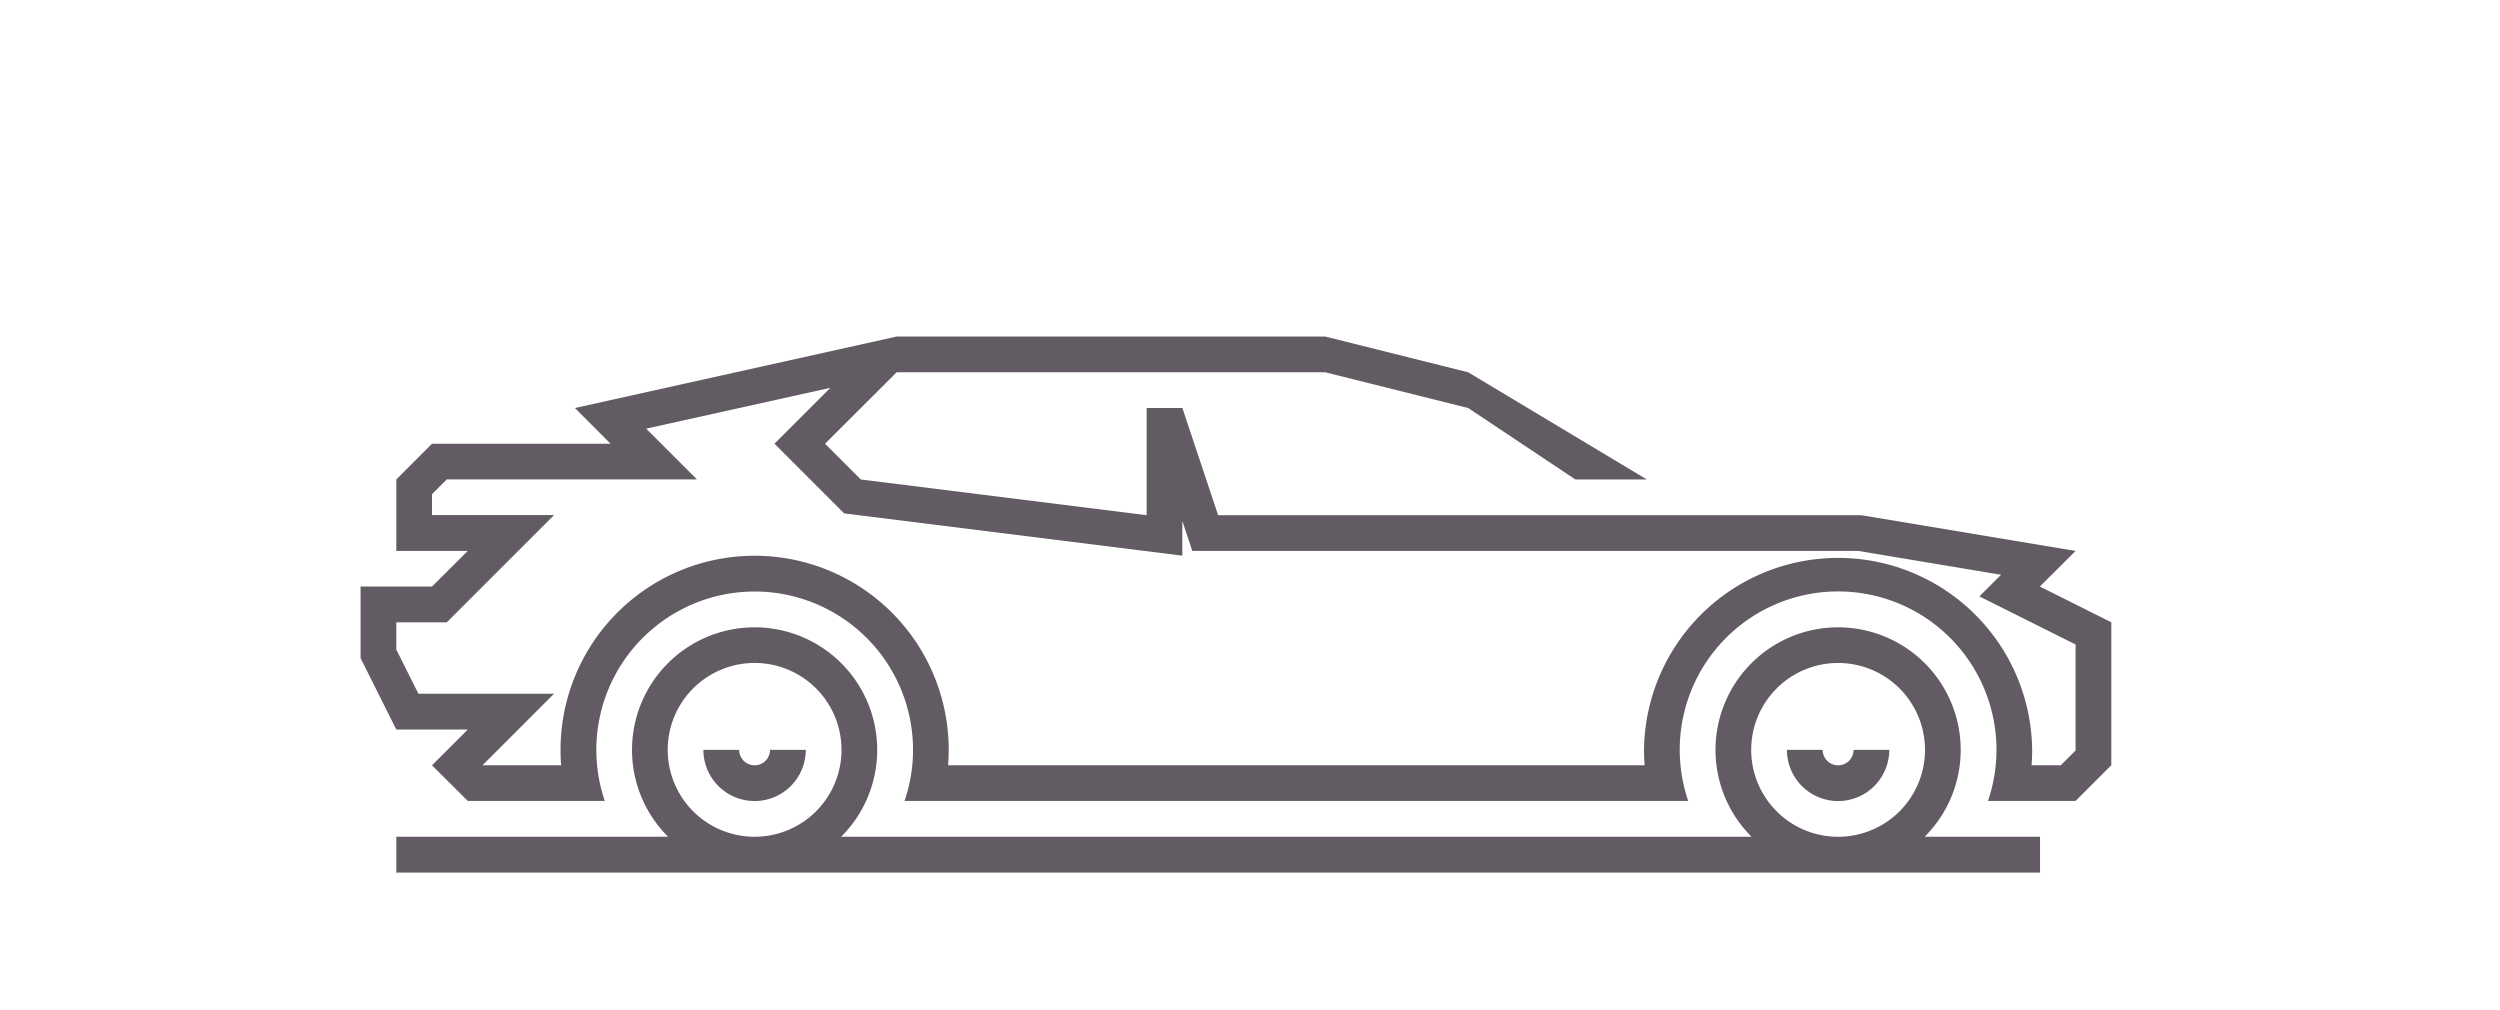 <svg xmlns="http://www.w3.org/2000/svg" xmlns:xlink="http://www.w3.org/1999/xlink" width="104" height="42" viewBox="0 0 104 42">
  <defs>
    <clipPath id="clip-path">
      <rect id="Rectangle_2058" data-name="Rectangle 2058" width="72.831" height="22.295" fill="#625b63"/>
    </clipPath>
  </defs>
  <g id="Group_1528" data-name="Group 1528" transform="translate(15 14)">
    <g id="Group_679" data-name="Group 679" clip-path="url(#clip-path)">
      <path id="Path_955" data-name="Path 955" d="M1.487,20.809H12.792a5.1,5.1,0,1,1,7.2,0H57.865a5.1,5.1,0,1,1,7.2,0h4.8V22.3H1.487Zm62.106-3.614a2.128,2.128,0,0,1-4.257,0h1.487a.642.642,0,0,0,1.285,0Zm-2.128-3.615a3.615,3.615,0,1,1-3.615,3.615,3.615,3.615,0,0,1,3.615-3.615M18.52,17.194a2.129,2.129,0,0,1-4.258,0h1.487a.642.642,0,0,0,1.285,0Zm-2.129-3.615a3.615,3.615,0,1,1-3.614,3.615,3.615,3.615,0,0,1,3.614-3.615M2.972,17.836,4.459,16.35H1.487L0,13.378V10.4H2.972L4.459,8.918H1.487V5.946L2.972,4.46H10.4L8.917,2.973,22.3,0H40.131l5.945,1.487,7.432,4.46H50.536l-4.46-2.973L40.131,1.487H22.3L19.322,4.46l1.487,1.487L32.7,7.432V2.973h1.487l1.487,4.459H62.426l8.918,1.487L69.858,10.4l2.973,1.487v5.945l-1.487,1.487H67.7a6.588,6.588,0,1,0-12.47,0h-32.6a6.587,6.587,0,1,0-12.47,0h-5.7Zm2.1,0H8.344q-.026-.321-.026-.643a8.074,8.074,0,0,1,16.148,0q0,.322-.026.643H53.416q-.025-.321-.025-.643a8.074,8.074,0,0,1,16.147,0q0,.322-.025.643h1.215l.616-.616V12.81l-4-2,.9-.9L62.3,8.918H34.6l-.415-1.245V9.116L20.118,7.357l-2.9-2.9,2.326-2.325-7.663,1.7,2.11,2.11H3.588l-.616.615v.871H8.047l-4.46,4.46h-2.1v1.135l.919,1.837H8.047Z" transform="translate(0 0)" fill="#625b63" fill-rule="evenodd"/>
    </g>
    <rect id="Rectangle_2827" data-name="Rectangle 2827" width="104" height="42" transform="translate(-15 -14)" fill="none"/>
  </g>
</svg>
